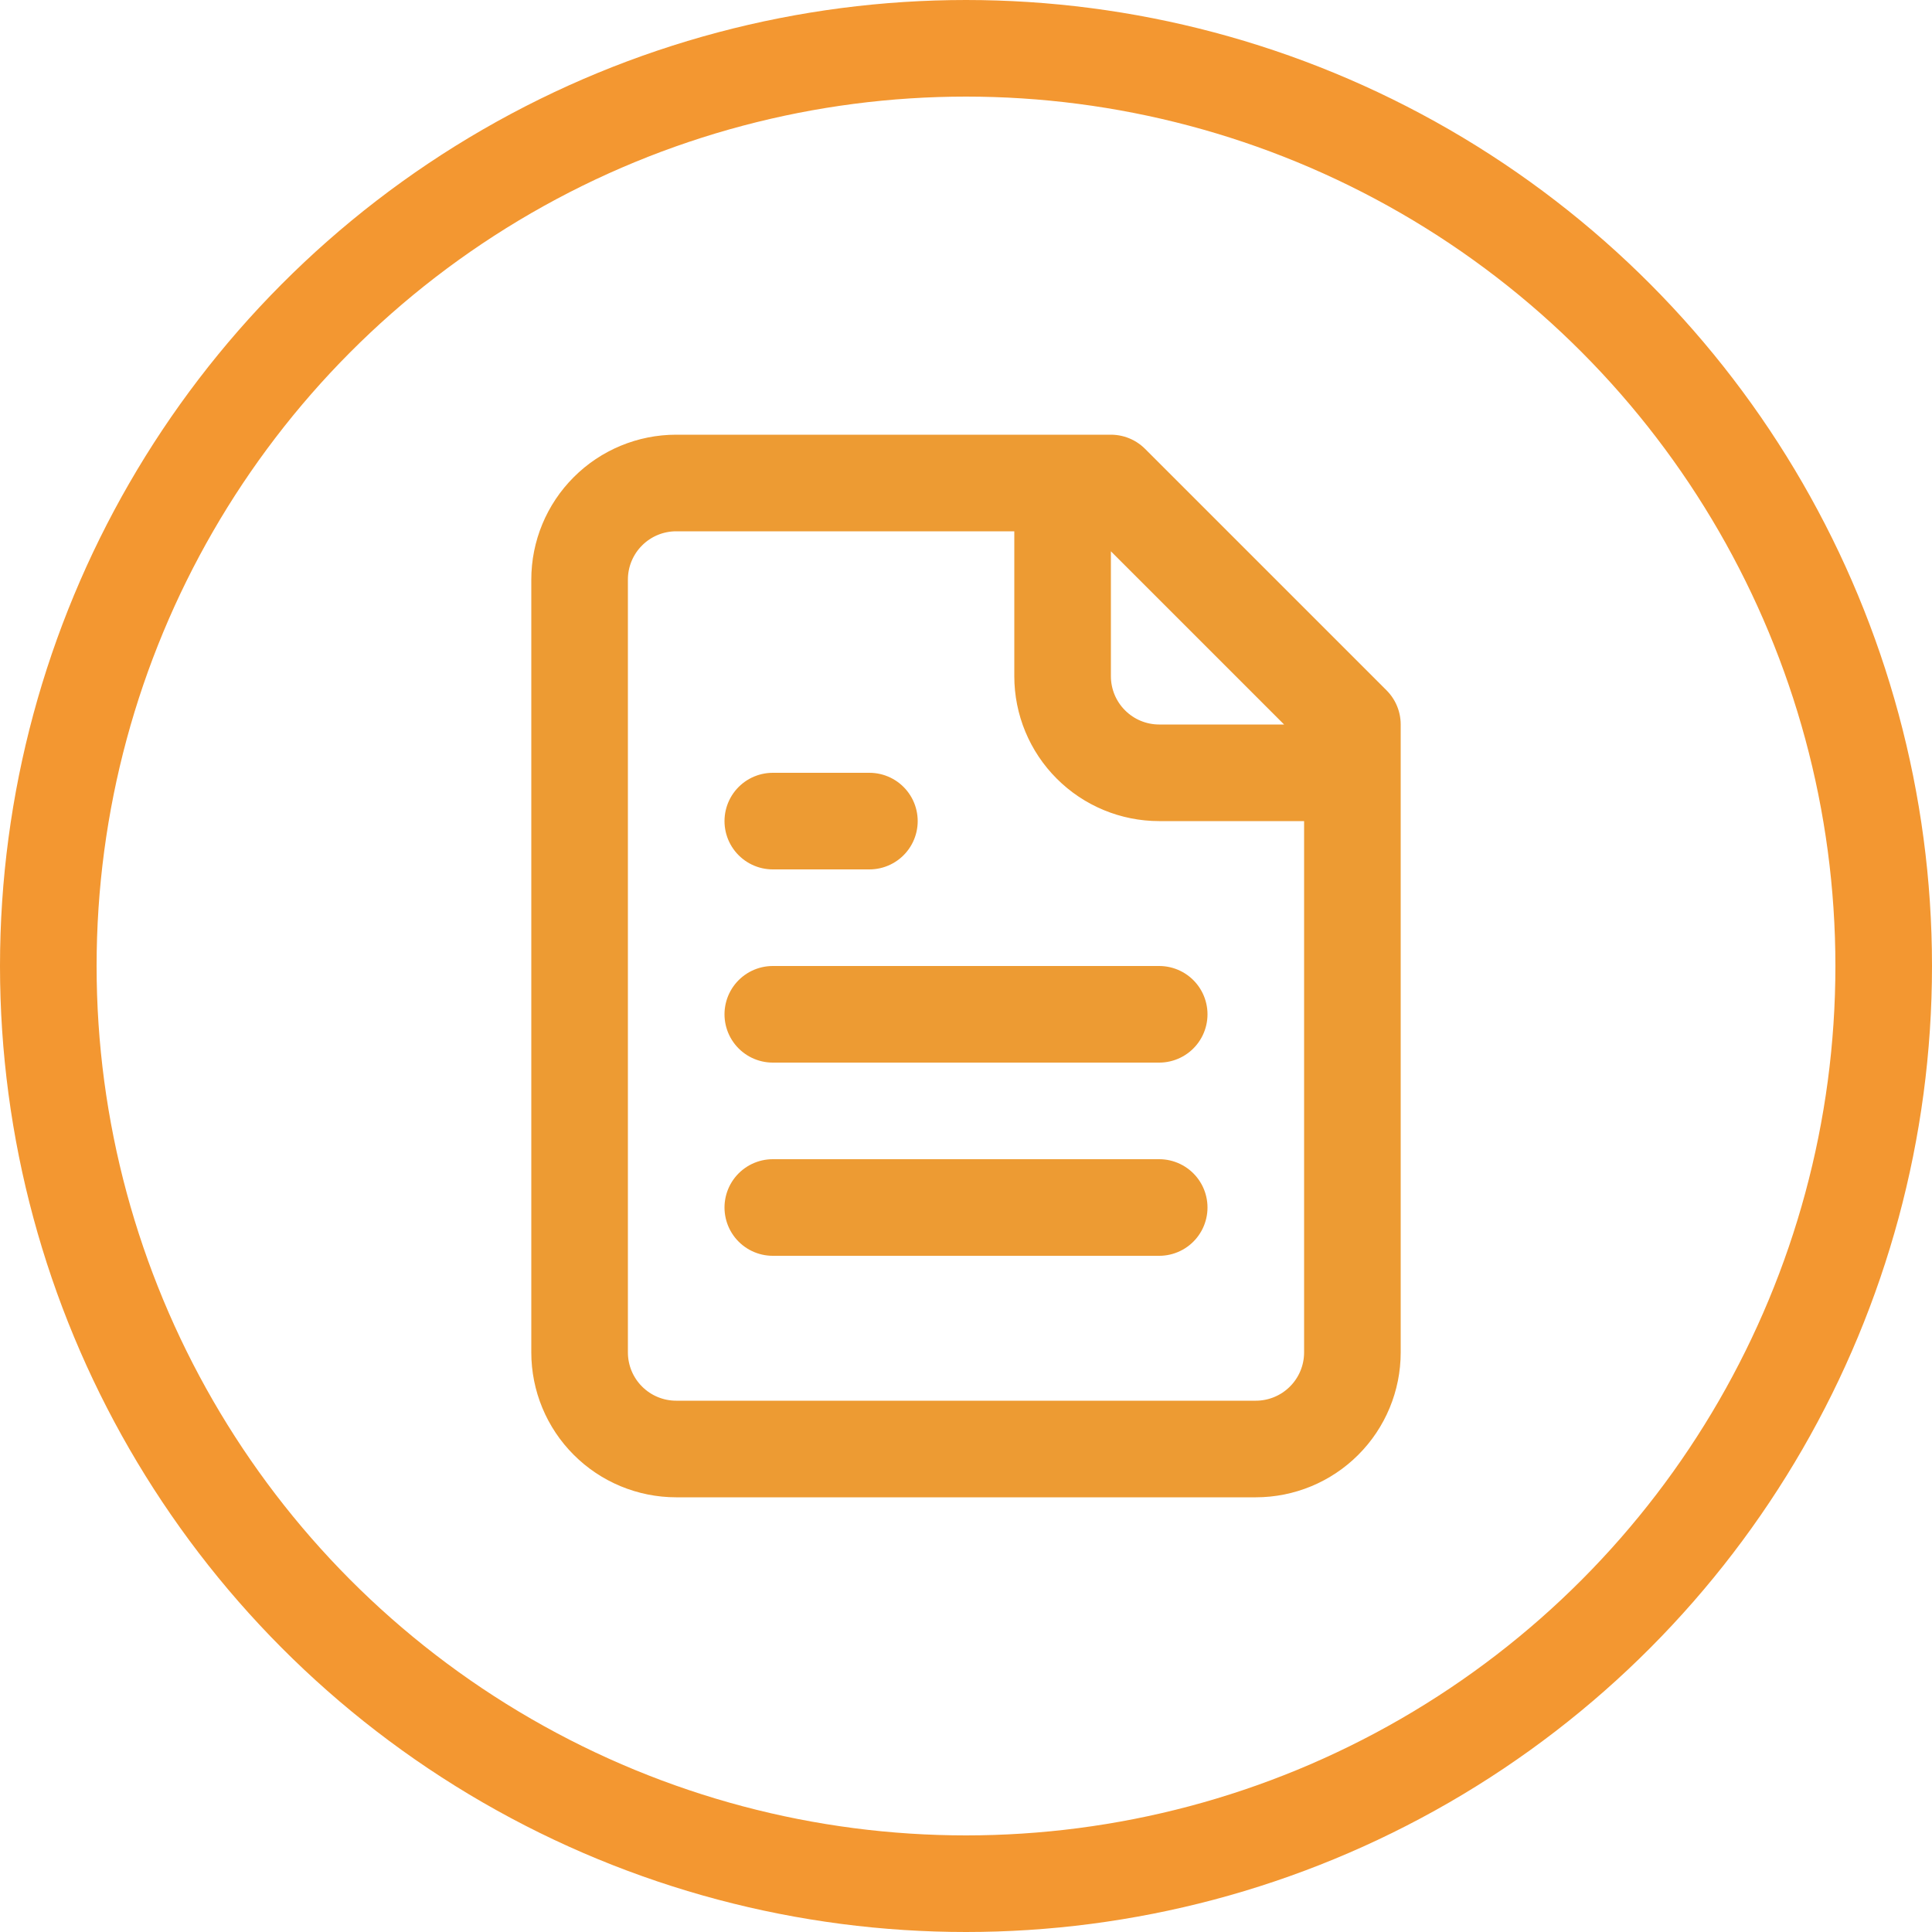 <svg width="60" height="60" viewBox="0 0 60 60" fill="none" xmlns="http://www.w3.org/2000/svg">
<circle cx="30" cy="30" r="28.5" stroke="#F39731" stroke-width="3"/>
<path d="M33 15V21C33 21.796 33.316 22.559 33.879 23.121C34.441 23.684 35.204 24 36 24H42M27 25.5H24M36 31.5H24M36 37.5H24M34.5 15H21C20.204 15 19.441 15.316 18.879 15.879C18.316 16.441 18 17.204 18 18V42C18 42.796 18.316 43.559 18.879 44.121C19.441 44.684 20.204 45 21 45H39C39.796 45 40.559 44.684 41.121 44.121C41.684 43.559 42 42.796 42 42V22.5L34.5 15Z" stroke="#ED9B33" stroke-width="3" stroke-linecap="round" stroke-linejoin="round"/>
</svg>
